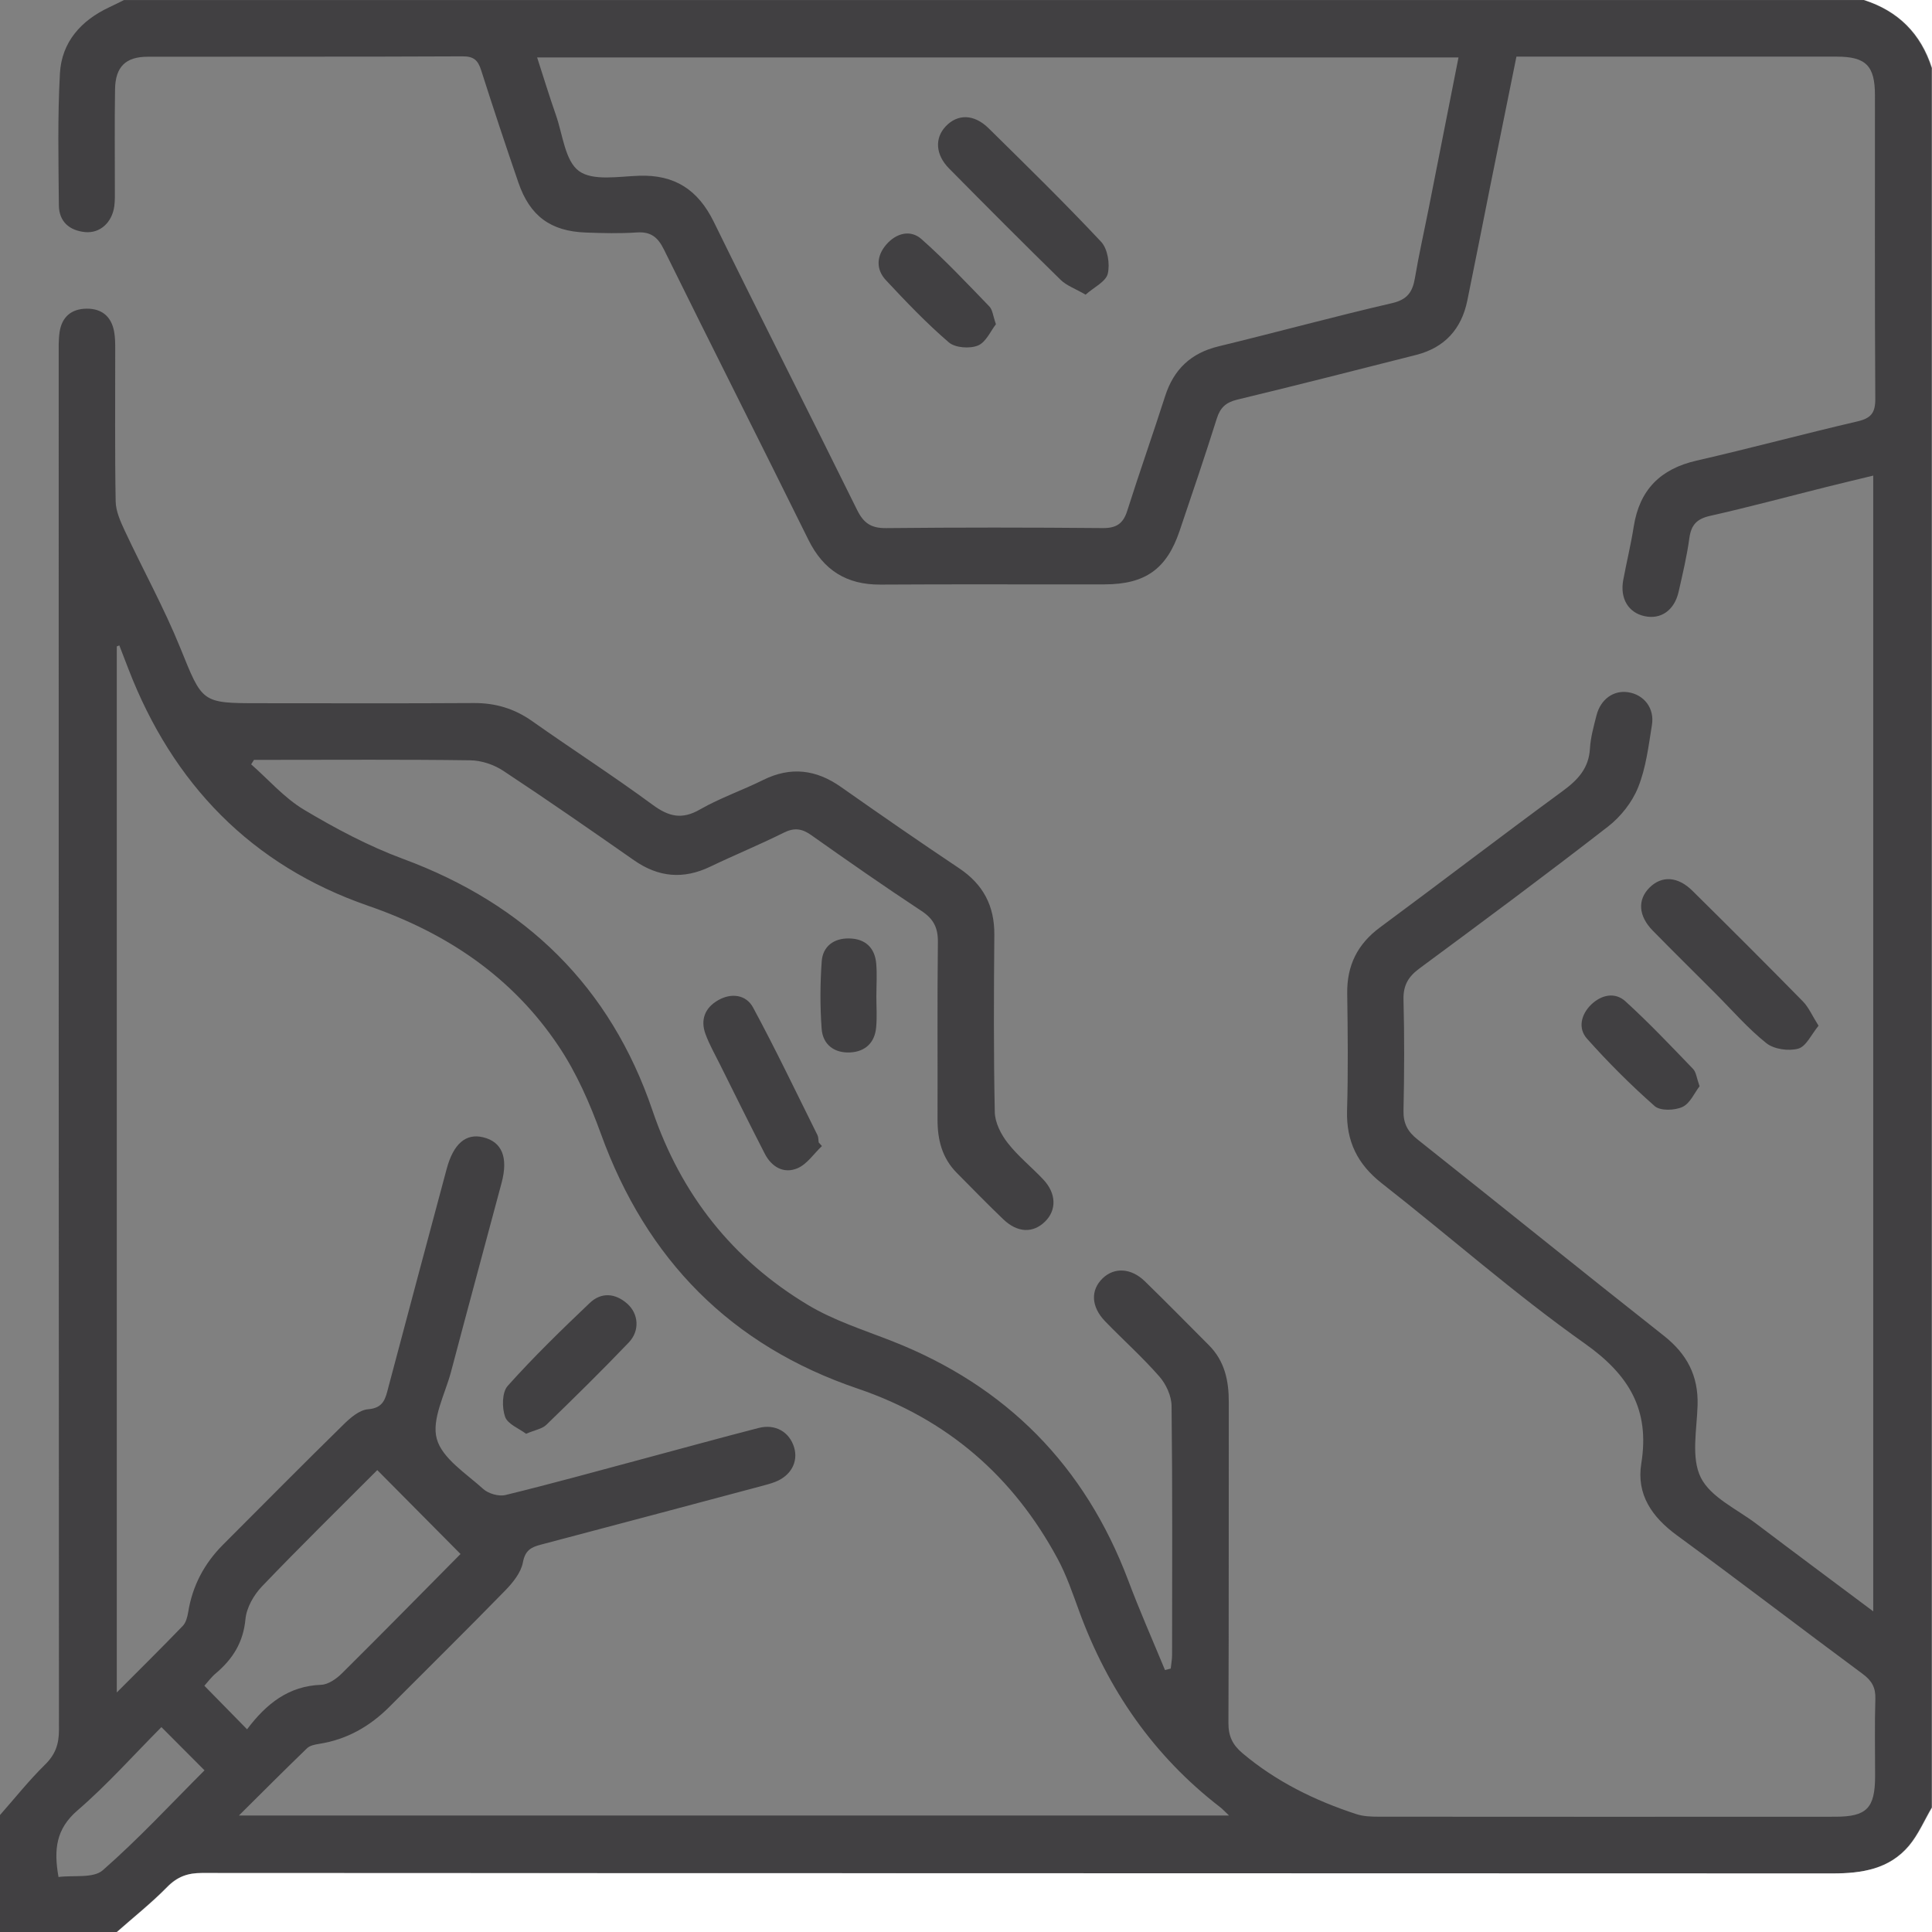 <svg width="60" height="60" viewBox="0 0 60 60" fill="none" xmlns="http://www.w3.org/2000/svg">
<rect x="0" y="0" width="60" height="60" fill="#808080" stroke="none"/>
<g clip-path="url(#clip0_1_816)">
<path d="M0 56.367C0.463 55.844 0.898 55.294 1.395 54.806C1.717 54.492 1.831 54.17 1.831 53.728C1.822 39.511 1.823 25.294 1.823 11.076C1.823 10.823 1.814 10.566 1.85 10.317C1.919 9.845 2.214 9.591 2.689 9.586C3.164 9.581 3.461 9.833 3.545 10.302C3.58 10.492 3.578 10.691 3.578 10.884C3.581 12.447 3.564 14.009 3.592 15.572C3.598 15.878 3.741 16.195 3.875 16.483C4.442 17.697 5.094 18.875 5.597 20.116C6.289 21.82 6.244 21.839 8.036 21.839C10.262 21.839 12.489 21.848 14.716 21.834C15.386 21.83 15.972 22.005 16.522 22.392C17.766 23.27 19.047 24.095 20.273 24.997C20.773 25.364 21.18 25.461 21.741 25.137C22.364 24.78 23.055 24.544 23.7 24.223C24.559 23.798 25.347 23.897 26.12 24.442C27.333 25.295 28.553 26.14 29.786 26.964C30.534 27.464 30.887 28.131 30.88 29.031C30.864 30.867 30.856 32.703 30.894 34.537C30.9 34.864 31.087 35.231 31.297 35.498C31.619 35.911 32.038 36.245 32.4 36.63C32.805 37.059 32.819 37.577 32.459 37.933C32.086 38.303 31.603 38.291 31.161 37.869C30.667 37.397 30.191 36.906 29.709 36.42C29.255 35.959 29.113 35.391 29.116 34.759C29.122 32.923 29.105 31.087 29.127 29.252C29.131 28.811 28.992 28.537 28.62 28.292C27.464 27.53 26.327 26.737 25.195 25.936C24.906 25.731 24.669 25.697 24.342 25.859C23.592 26.233 22.814 26.552 22.059 26.914C21.223 27.316 20.448 27.247 19.688 26.715C18.344 25.776 16.997 24.84 15.628 23.937C15.339 23.747 14.955 23.617 14.611 23.612C12.541 23.583 10.47 23.598 8.402 23.598H7.888C7.858 23.645 7.83 23.691 7.8 23.737C8.342 24.214 8.83 24.781 9.439 25.145C10.42 25.731 11.445 26.276 12.514 26.672C16.327 28.081 18.958 30.645 20.264 34.489C21.153 37.102 22.75 39.119 25.089 40.525C25.898 41.011 26.828 41.305 27.714 41.653C31.256 43.047 33.694 45.519 35.038 49.081C35.391 50.02 35.797 50.939 36.18 51.865C36.239 51.85 36.298 51.834 36.358 51.819C36.372 51.676 36.4 51.536 36.4 51.394C36.403 48.816 36.414 46.237 36.384 43.661C36.381 43.352 36.214 42.987 36.006 42.75C35.48 42.148 34.88 41.612 34.323 41.037C33.881 40.58 33.862 40.064 34.248 39.695C34.608 39.352 35.127 39.377 35.552 39.789C36.223 40.442 36.88 41.112 37.542 41.775C38.033 42.266 38.163 42.877 38.161 43.545C38.155 46.865 38.166 50.186 38.15 53.505C38.148 53.916 38.275 54.184 38.587 54.448C39.636 55.331 40.836 55.919 42.125 56.34C42.342 56.411 42.586 56.419 42.819 56.419C47.545 56.423 52.27 56.423 56.997 56.42C57.975 56.42 58.231 56.153 58.233 55.161C58.233 54.361 58.216 53.559 58.241 52.759C58.252 52.408 58.13 52.195 57.85 51.987C55.92 50.559 54.014 49.097 52.077 47.68C51.302 47.112 50.816 46.411 50.972 45.45C51.242 43.776 50.591 42.697 49.214 41.722C47.034 40.18 45.023 38.4 42.917 36.752C42.159 36.158 41.806 35.447 41.834 34.486C41.87 33.276 41.856 32.064 41.839 30.853C41.827 29.983 42.156 29.32 42.859 28.8C44.759 27.395 46.633 25.958 48.538 24.561C49.006 24.217 49.341 23.858 49.377 23.25C49.397 22.903 49.494 22.558 49.58 22.219C49.708 21.714 50.112 21.428 50.564 21.498C51.055 21.573 51.388 21.992 51.302 22.517C51.197 23.17 51.117 23.848 50.873 24.453C50.689 24.914 50.333 25.364 49.938 25.67C48.011 27.167 46.05 28.622 44.087 30.072C43.739 30.328 43.577 30.595 43.587 31.041C43.617 32.192 43.612 33.345 43.587 34.497C43.58 34.891 43.717 35.144 44.02 35.384C46.575 37.411 49.109 39.462 51.67 41.481C52.389 42.048 52.747 42.723 52.72 43.642C52.697 44.4 52.514 45.273 52.82 45.887C53.127 46.502 53.944 46.867 54.548 47.325C55.731 48.22 56.922 49.105 58.175 50.042V14.77C57.7 14.886 57.217 15 56.736 15.12C55.525 15.423 54.32 15.748 53.103 16.022C52.688 16.116 52.52 16.308 52.464 16.715C52.388 17.275 52.256 17.826 52.131 18.378C52 18.953 51.584 19.244 51.077 19.136C50.573 19.03 50.305 18.589 50.411 18.015C50.514 17.459 50.65 16.909 50.737 16.352C50.917 15.212 51.564 14.562 52.688 14.305C54.359 13.922 56.017 13.475 57.688 13.086C58.105 12.989 58.241 12.823 58.239 12.386C58.219 9.242 58.23 6.097 58.228 2.953C58.228 2.044 57.947 1.759 57.045 1.759C53.902 1.758 50.756 1.759 47.612 1.759H47.094C46.82 3.112 46.55 4.445 46.281 5.778C46.044 6.964 45.812 8.15 45.569 9.334C45.388 10.219 44.864 10.797 43.981 11.022C42.13 11.492 40.278 11.964 38.42 12.412C38.072 12.497 37.895 12.658 37.789 12.997C37.42 14.169 37.025 15.331 36.631 16.494C36.233 17.67 35.567 18.145 34.312 18.148C31.989 18.153 29.664 18.14 27.341 18.155C26.289 18.161 25.573 17.708 25.106 16.764C23.62 13.756 22.106 10.764 20.622 7.755C20.433 7.37 20.216 7.189 19.777 7.219C19.252 7.255 18.722 7.241 18.195 7.222C17.102 7.183 16.456 6.709 16.1 5.672C15.7 4.511 15.314 3.345 14.941 2.176C14.844 1.873 14.713 1.748 14.37 1.75C11.109 1.766 7.847 1.756 4.586 1.762C3.902 1.762 3.584 2.076 3.573 2.769C3.556 3.803 3.569 4.839 3.567 5.873C3.567 6.048 3.573 6.226 3.55 6.4C3.483 6.908 3.109 7.251 2.645 7.208C2.155 7.161 1.833 6.881 1.828 6.376C1.817 5.011 1.786 3.641 1.861 2.278C1.916 1.306 2.516 0.636 3.394 0.225C3.548 0.153 3.7 0.076 3.853 0.001C21.861 0.001 39.869 0.001 57.877 0.001C58.942 0.342 59.645 1.045 59.986 2.111V56.134C59.753 56.531 59.569 56.969 59.278 57.317C58.664 58.051 57.809 58.184 56.894 58.183C40.014 58.175 23.134 58.178 6.255 58.169C5.812 58.169 5.492 58.286 5.178 58.606C4.691 59.103 4.141 59.539 3.617 60.002H0C0 58.789 0 57.578 0 56.367ZM38.164 56.378C38.009 56.231 37.958 56.173 37.897 56.127C35.828 54.533 34.406 52.473 33.513 50.033C33.312 49.484 33.122 48.923 32.847 48.412C31.466 45.847 29.416 44.069 26.633 43.123C22.7 41.787 20.077 39.12 18.663 35.215C18.32 34.27 17.905 33.32 17.348 32.489C15.911 30.342 13.884 28.977 11.433 28.13C7.806 26.875 5.362 24.342 3.986 20.77C3.892 20.528 3.8 20.286 3.706 20.044C3.68 20.055 3.653 20.064 3.627 20.075V52.561C4.372 51.814 5.034 51.161 5.678 50.492C5.775 50.391 5.819 50.217 5.844 50.07C5.975 49.252 6.342 48.558 6.925 47.973C8.166 46.73 9.403 45.48 10.658 44.25C10.873 44.037 11.159 43.787 11.431 43.766C11.92 43.727 11.972 43.425 12.062 43.081C12.662 40.82 13.266 38.559 13.872 36.3C14.081 35.52 14.47 35.189 15.003 35.319C15.589 35.459 15.789 35.944 15.578 36.733C15.055 38.692 14.523 40.648 14.005 42.609C13.82 43.303 13.398 44.077 13.564 44.683C13.731 45.292 14.475 45.759 15.008 46.242C15.169 46.389 15.494 46.48 15.702 46.428C17.141 46.077 18.569 45.681 20 45.298C21.186 44.981 22.37 44.653 23.559 44.347C24.081 44.212 24.52 44.472 24.663 44.953C24.795 45.4 24.562 45.83 24.078 46.02C23.933 46.077 23.781 46.115 23.631 46.156C21.352 46.762 19.072 47.372 16.791 47.972C16.488 48.051 16.309 48.151 16.239 48.522C16.18 48.837 15.93 49.148 15.692 49.392C14.506 50.609 13.295 51.8 12.095 53.005C11.484 53.617 10.772 54.023 9.908 54.158C9.778 54.178 9.622 54.209 9.534 54.295C8.853 54.952 8.184 55.623 7.419 56.383H38.158L38.164 56.378ZM16.681 1.784C16.881 2.401 17.061 2.994 17.266 3.578C17.477 4.181 17.548 4.998 17.98 5.312C18.409 5.626 19.211 5.48 19.847 5.458C20.956 5.42 21.678 5.895 22.166 6.887C23.633 9.88 25.145 12.851 26.62 15.841C26.82 16.244 27.053 16.406 27.516 16.401C29.761 16.378 32.006 16.38 34.25 16.4C34.675 16.403 34.884 16.258 35.009 15.859C35.386 14.67 35.802 13.494 36.183 12.306C36.45 11.472 36.983 10.964 37.844 10.756C39.644 10.32 41.43 9.831 43.233 9.414C43.705 9.305 43.867 9.069 43.941 8.639C44.064 7.909 44.228 7.186 44.372 6.459C44.678 4.914 44.983 3.367 45.295 1.784H16.681ZM7.673 53.705C8.272 52.909 8.963 52.361 9.972 52.323C10.195 52.316 10.453 52.134 10.625 51.962C11.883 50.715 13.123 49.45 14.302 48.261C13.445 47.398 12.589 46.534 11.717 45.655C10.548 46.827 9.322 48.028 8.136 49.267C7.881 49.533 7.656 49.928 7.623 50.283C7.556 51.005 7.228 51.523 6.702 51.967C6.561 52.086 6.448 52.24 6.347 52.353C6.794 52.808 7.2 53.223 7.673 53.705ZM6.352 54.98C5.894 54.52 5.475 54.1 5.013 53.637C4.144 54.511 3.327 55.43 2.403 56.227C1.744 56.797 1.664 57.43 1.817 58.292C2.288 58.231 2.898 58.339 3.191 58.083C4.298 57.114 5.305 56.026 6.35 54.981L6.352 54.98Z" fill="#414042"/>
<path d="M3.633 60C4.156 59.538 4.705 59.102 5.194 58.605C5.508 58.284 5.828 58.167 6.27 58.167C23.15 58.177 40.03 58.173 56.909 58.181C57.825 58.181 58.678 58.05 59.294 57.316C59.584 56.967 59.769 56.53 60.002 56.133V60H3.633Z" fill="white"/>
<path d="M60 2.109C59.659 1.044 58.956 0.341 57.891 0H60V2.109Z" fill="white"/>
<path d="M56.478 31.853C56.256 32.122 56.095 32.495 55.848 32.566C55.55 32.65 55.094 32.586 54.856 32.397C54.281 31.939 53.792 31.37 53.269 30.847C52.622 30.198 51.969 29.556 51.328 28.902C50.88 28.444 50.85 27.942 51.227 27.566C51.605 27.188 52.106 27.213 52.562 27.666C53.712 28.803 54.858 29.945 55.991 31.1C56.172 31.285 56.278 31.541 56.477 31.855L56.478 31.853Z" fill="#414042"/>
<path d="M25.525 35.592C25.275 35.828 25.064 36.155 24.767 36.281C24.342 36.462 23.962 36.242 23.75 35.828C23.278 34.909 22.82 33.984 22.361 33.061C22.205 32.747 22.03 32.441 21.909 32.112C21.747 31.67 21.892 31.298 22.3 31.064C22.716 30.825 23.172 30.892 23.386 31.287C24.089 32.589 24.727 33.925 25.386 35.25C25.419 35.316 25.413 35.401 25.425 35.478C25.458 35.516 25.491 35.553 25.525 35.592Z" fill="#414042"/>
<path d="M52.783 33.733C52.625 33.936 52.489 34.266 52.25 34.377C52.009 34.489 51.562 34.503 51.389 34.352C50.647 33.698 49.942 32.994 49.284 32.255C49 31.934 49.1 31.505 49.416 31.198C49.731 30.894 50.153 30.802 50.477 31.095C51.209 31.761 51.892 32.483 52.58 33.197C52.677 33.298 52.691 33.48 52.781 33.733H52.783Z" fill="#414042"/>
<path d="M27.216 30.92C27.216 31.252 27.241 31.584 27.209 31.911C27.166 32.383 26.869 32.659 26.408 32.684C25.914 32.711 25.553 32.444 25.517 31.951C25.466 31.256 25.469 30.552 25.519 29.856C25.553 29.389 25.895 29.136 26.367 29.144C26.867 29.151 27.17 29.427 27.212 29.928C27.241 30.256 27.217 30.589 27.217 30.92C27.217 30.92 27.216 30.92 27.214 30.92H27.216Z" fill="#414042"/>
<path d="M16.337 44.527C16.123 44.364 15.767 44.23 15.686 44C15.586 43.716 15.589 43.239 15.766 43.041C16.57 42.142 17.439 41.299 18.314 40.466C18.67 40.127 19.102 40.155 19.477 40.485C19.831 40.797 19.878 41.324 19.528 41.691C18.694 42.564 17.831 43.411 16.964 44.252C16.836 44.375 16.62 44.407 16.337 44.527Z" fill="#414042"/>
<path d="M33.714 9.151C33.389 8.962 33.123 8.87 32.942 8.694C31.773 7.55 30.619 6.391 29.47 5.228C29.052 4.803 29.025 4.292 29.366 3.928C29.734 3.533 30.248 3.536 30.702 3.983C31.88 5.144 33.064 6.301 34.195 7.508C34.4 7.726 34.475 8.195 34.403 8.5C34.345 8.747 33.975 8.919 33.714 9.151Z" fill="#414042"/>
<path d="M30.93 10.069C30.767 10.275 30.62 10.63 30.37 10.731C30.116 10.835 29.664 10.802 29.467 10.633C28.775 10.039 28.141 9.374 27.517 8.706C27.195 8.364 27.219 7.947 27.525 7.594C27.83 7.242 28.273 7.12 28.619 7.427C29.359 8.083 30.039 8.808 30.728 9.52C30.825 9.62 30.836 9.803 30.93 10.07V10.069Z" fill="#414042"/>
</g>
<defs>
<clipPath id="clip0_1_816">
<rect width="60" height="60" fill="white"/>
</clipPath>
</defs>
</svg>
